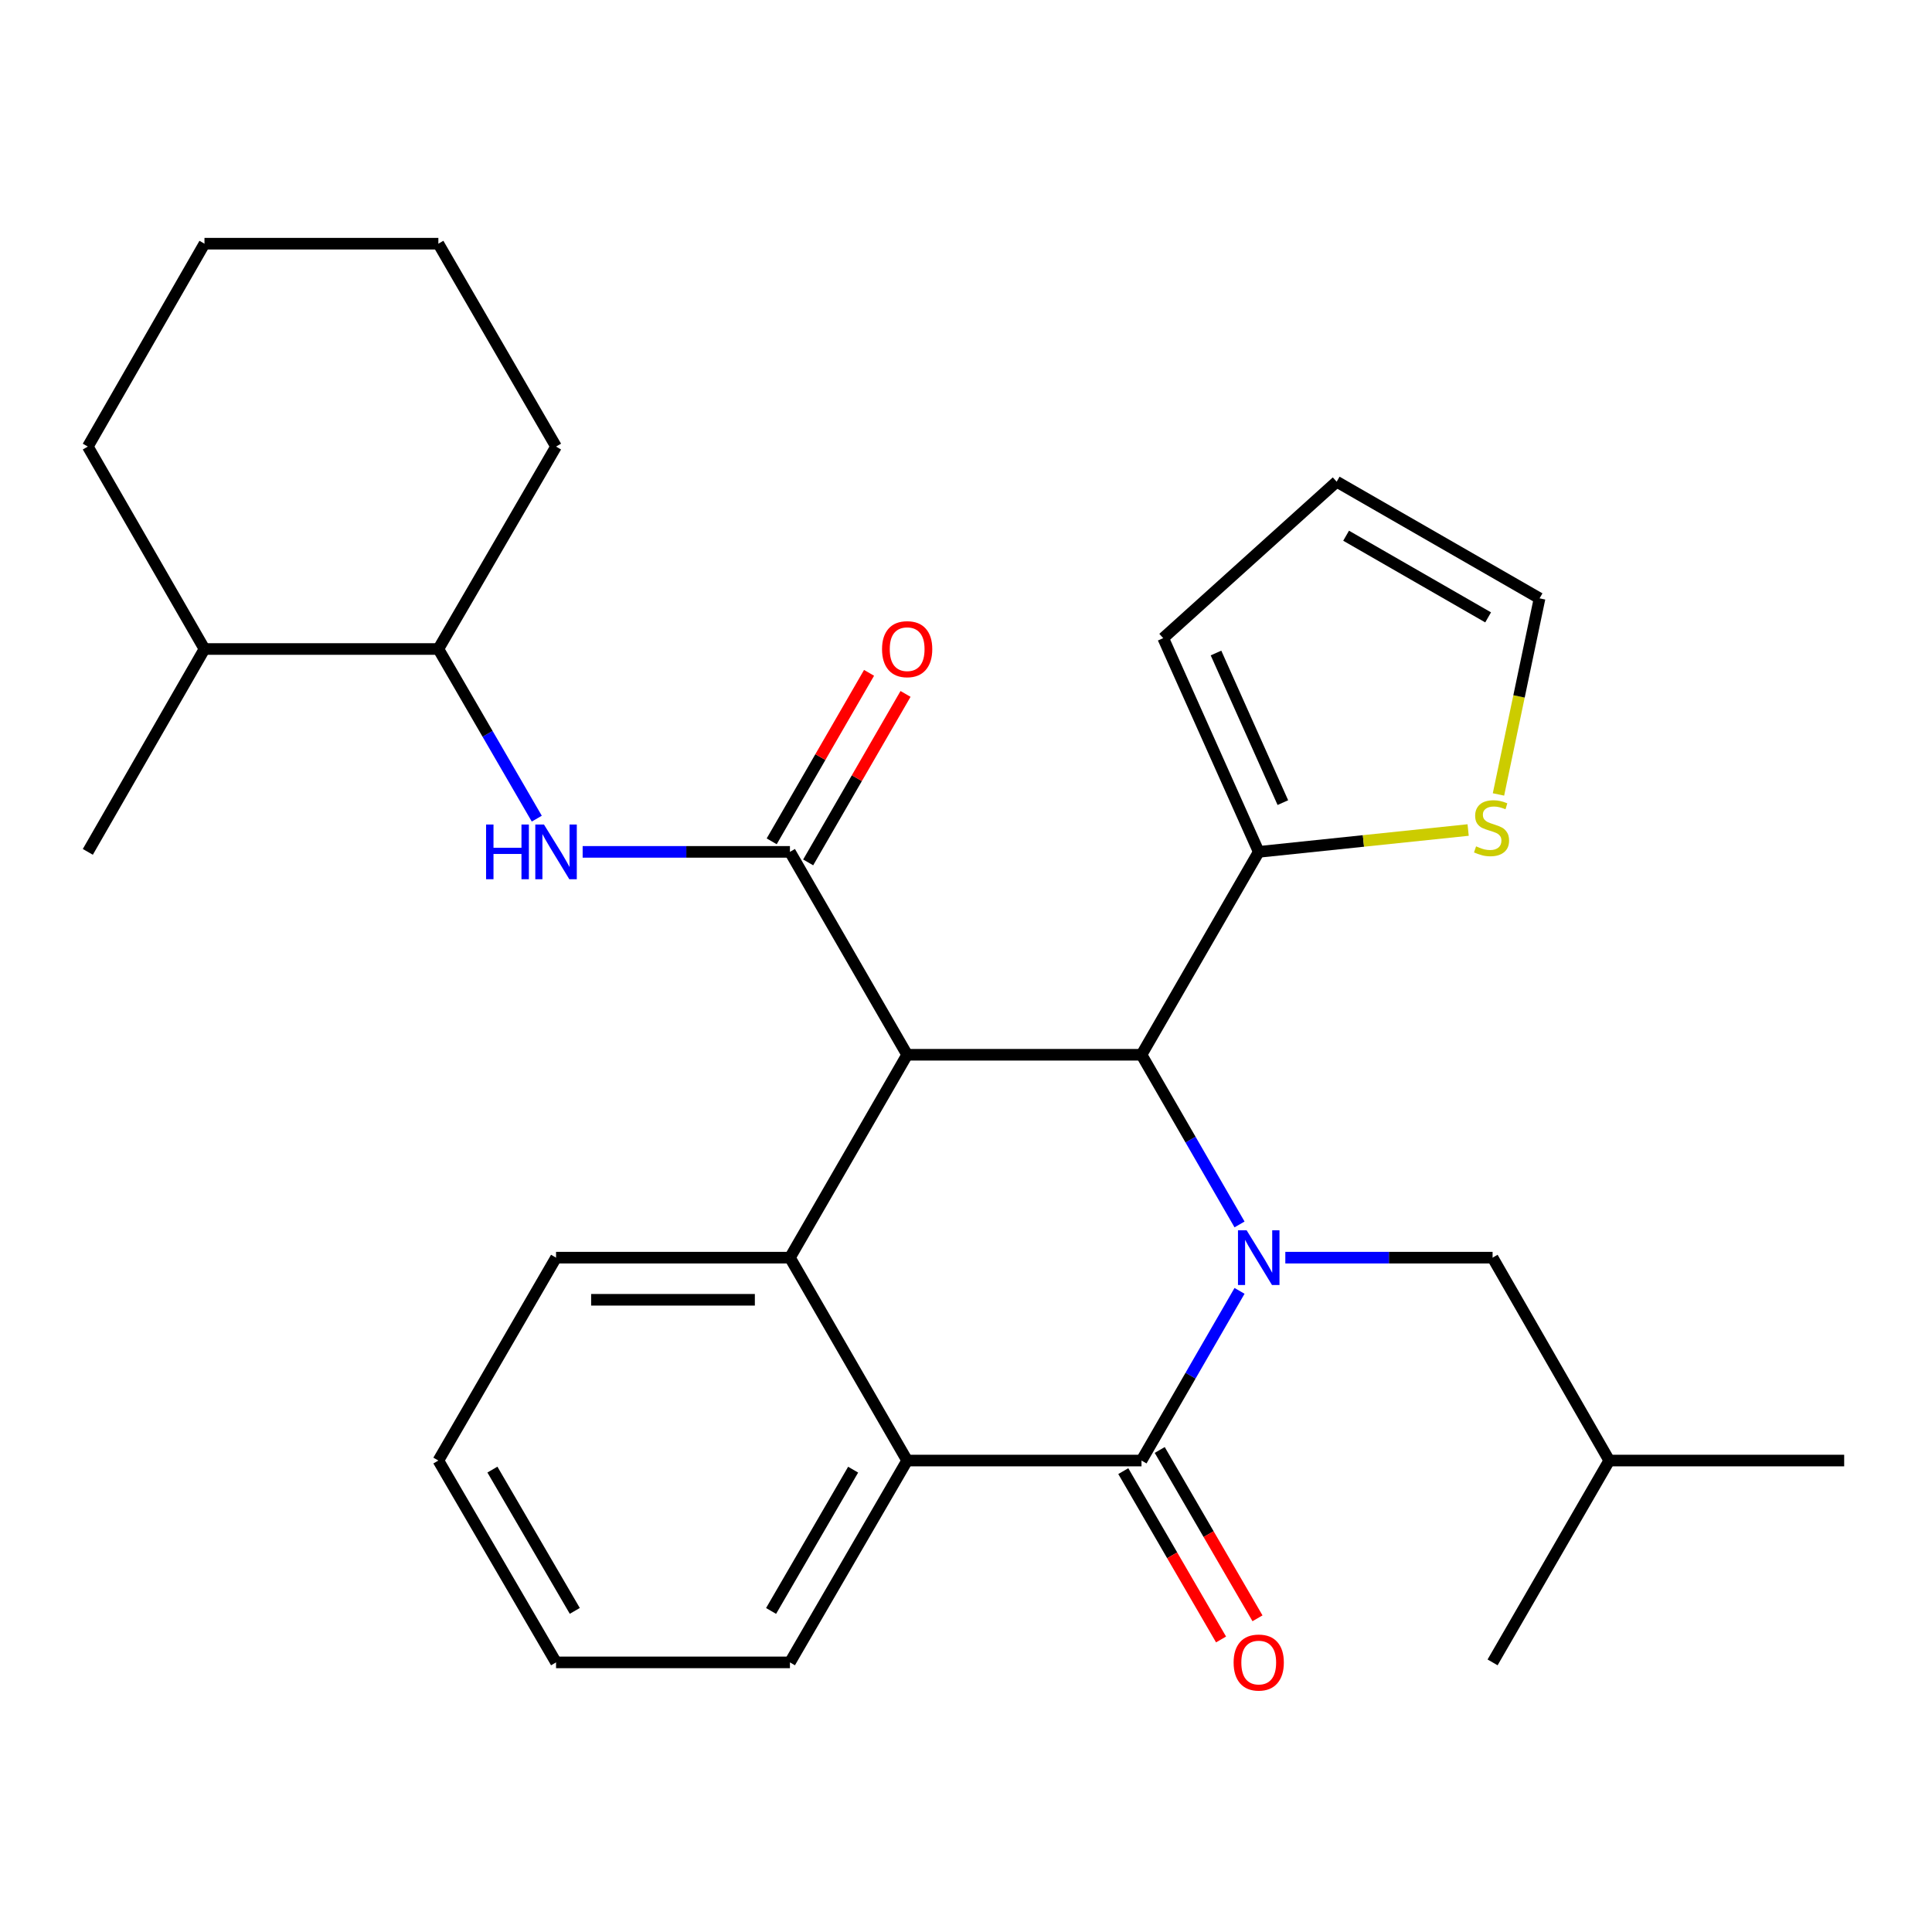 <?xml version='1.0' encoding='iso-8859-1'?>
<svg version='1.1' baseProfile='full'
              xmlns='http://www.w3.org/2000/svg'
                      xmlns:rdkit='http://www.rdkit.org/xml'
                      xmlns:xlink='http://www.w3.org/1999/xlink'
                  xml:space='preserve'
width='1000px' height='1000px' viewBox='0 0 1000 1000'>
<!-- END OF HEADER -->
<rect style='opacity:1.0;fill:#FFFFFF;stroke:none' width='1000' height='1000' x='0' y='0'> </rect>
<path class='bond-1' d='M 641.582,668.153 L 616.212,712.065' style='fill:none;fill-rule:evenodd;stroke:#0000FF;stroke-width:6px;stroke-linecap:butt;stroke-linejoin:miter;stroke-opacity:1' />
<path class='bond-1' d='M 616.212,712.065 L 590.841,755.977' style='fill:none;fill-rule:evenodd;stroke:#000000;stroke-width:6px;stroke-linecap:butt;stroke-linejoin:miter;stroke-opacity:1' />
<path class='bond-2' d='M 641.582,633.769 L 616.212,589.857' style='fill:none;fill-rule:evenodd;stroke:#0000FF;stroke-width:6px;stroke-linecap:butt;stroke-linejoin:miter;stroke-opacity:1' />
<path class='bond-2' d='M 616.212,589.857 L 590.841,545.944' style='fill:none;fill-rule:evenodd;stroke:#000000;stroke-width:6px;stroke-linecap:butt;stroke-linejoin:miter;stroke-opacity:1' />
<path class='bond-9' d='M 665.281,650.961 L 718.921,650.961' style='fill:none;fill-rule:evenodd;stroke:#0000FF;stroke-width:6px;stroke-linecap:butt;stroke-linejoin:miter;stroke-opacity:1' />
<path class='bond-9' d='M 718.921,650.961 L 772.56,650.961' style='fill:none;fill-rule:evenodd;stroke:#000000;stroke-width:6px;stroke-linecap:butt;stroke-linejoin:miter;stroke-opacity:1' />
<path class='bond-0' d='M 469.542,545.944 L 590.841,545.944' style='fill:none;fill-rule:evenodd;stroke:#000000;stroke-width:6px;stroke-linecap:butt;stroke-linejoin:miter;stroke-opacity:1' />
<path class='bond-3' d='M 469.542,545.944 L 408.868,440.928' style='fill:none;fill-rule:evenodd;stroke:#000000;stroke-width:6px;stroke-linecap:butt;stroke-linejoin:miter;stroke-opacity:1' />
<path class='bond-4' d='M 469.542,545.944 L 408.868,650.961' style='fill:none;fill-rule:evenodd;stroke:#000000;stroke-width:6px;stroke-linecap:butt;stroke-linejoin:miter;stroke-opacity:1' />
<path class='bond-5' d='M 590.841,755.977 L 469.542,755.977' style='fill:none;fill-rule:evenodd;stroke:#000000;stroke-width:6px;stroke-linecap:butt;stroke-linejoin:miter;stroke-opacity:1' />
<path class='bond-10' d='M 581.412,761.453 L 606.714,805.018' style='fill:none;fill-rule:evenodd;stroke:#000000;stroke-width:6px;stroke-linecap:butt;stroke-linejoin:miter;stroke-opacity:1' />
<path class='bond-10' d='M 606.714,805.018 L 632.015,848.584' style='fill:none;fill-rule:evenodd;stroke:#FF0000;stroke-width:6px;stroke-linecap:butt;stroke-linejoin:miter;stroke-opacity:1' />
<path class='bond-10' d='M 600.27,750.501 L 625.572,794.066' style='fill:none;fill-rule:evenodd;stroke:#000000;stroke-width:6px;stroke-linecap:butt;stroke-linejoin:miter;stroke-opacity:1' />
<path class='bond-10' d='M 625.572,794.066 L 650.873,837.632' style='fill:none;fill-rule:evenodd;stroke:#FF0000;stroke-width:6px;stroke-linecap:butt;stroke-linejoin:miter;stroke-opacity:1' />
<path class='bond-7' d='M 590.841,545.944 L 651.515,440.928' style='fill:none;fill-rule:evenodd;stroke:#000000;stroke-width:6px;stroke-linecap:butt;stroke-linejoin:miter;stroke-opacity:1' />
<path class='bond-6' d='M 408.868,440.928 L 355.223,440.928' style='fill:none;fill-rule:evenodd;stroke:#000000;stroke-width:6px;stroke-linecap:butt;stroke-linejoin:miter;stroke-opacity:1' />
<path class='bond-6' d='M 355.223,440.928 L 301.577,440.928' style='fill:none;fill-rule:evenodd;stroke:#0000FF;stroke-width:6px;stroke-linecap:butt;stroke-linejoin:miter;stroke-opacity:1' />
<path class='bond-12' d='M 418.309,446.383 L 443.506,402.777' style='fill:none;fill-rule:evenodd;stroke:#000000;stroke-width:6px;stroke-linecap:butt;stroke-linejoin:miter;stroke-opacity:1' />
<path class='bond-12' d='M 443.506,402.777 L 468.702,359.171' style='fill:none;fill-rule:evenodd;stroke:#FF0000;stroke-width:6px;stroke-linecap:butt;stroke-linejoin:miter;stroke-opacity:1' />
<path class='bond-12' d='M 399.427,435.473 L 424.624,391.867' style='fill:none;fill-rule:evenodd;stroke:#000000;stroke-width:6px;stroke-linecap:butt;stroke-linejoin:miter;stroke-opacity:1' />
<path class='bond-12' d='M 424.624,391.867 L 449.82,348.261' style='fill:none;fill-rule:evenodd;stroke:#FF0000;stroke-width:6px;stroke-linecap:butt;stroke-linejoin:miter;stroke-opacity:1' />
<path class='bond-17' d='M 408.868,650.961 L 287.811,650.961' style='fill:none;fill-rule:evenodd;stroke:#000000;stroke-width:6px;stroke-linecap:butt;stroke-linejoin:miter;stroke-opacity:1' />
<path class='bond-17' d='M 390.709,672.768 L 305.969,672.768' style='fill:none;fill-rule:evenodd;stroke:#000000;stroke-width:6px;stroke-linecap:butt;stroke-linejoin:miter;stroke-opacity:1' />
<path class='bond-29' d='M 408.868,650.961 L 469.542,755.977' style='fill:none;fill-rule:evenodd;stroke:#000000;stroke-width:6px;stroke-linecap:butt;stroke-linejoin:miter;stroke-opacity:1' />
<path class='bond-18' d='M 469.542,755.977 L 408.868,860.448' style='fill:none;fill-rule:evenodd;stroke:#000000;stroke-width:6px;stroke-linecap:butt;stroke-linejoin:miter;stroke-opacity:1' />
<path class='bond-18' d='M 441.583,760.695 L 399.111,833.825' style='fill:none;fill-rule:evenodd;stroke:#000000;stroke-width:6px;stroke-linecap:butt;stroke-linejoin:miter;stroke-opacity:1' />
<path class='bond-11' d='M 277.836,423.733 L 252.365,379.829' style='fill:none;fill-rule:evenodd;stroke:#0000FF;stroke-width:6px;stroke-linecap:butt;stroke-linejoin:miter;stroke-opacity:1' />
<path class='bond-11' d='M 252.365,379.829 L 226.895,335.924' style='fill:none;fill-rule:evenodd;stroke:#000000;stroke-width:6px;stroke-linecap:butt;stroke-linejoin:miter;stroke-opacity:1' />
<path class='bond-8' d='M 651.515,440.928 L 705.711,435.272' style='fill:none;fill-rule:evenodd;stroke:#000000;stroke-width:6px;stroke-linecap:butt;stroke-linejoin:miter;stroke-opacity:1' />
<path class='bond-8' d='M 705.711,435.272 L 759.906,429.616' style='fill:none;fill-rule:evenodd;stroke:#CCCC00;stroke-width:6px;stroke-linecap:butt;stroke-linejoin:miter;stroke-opacity:1' />
<path class='bond-13' d='M 651.515,440.928 L 602.072,330.302' style='fill:none;fill-rule:evenodd;stroke:#000000;stroke-width:6px;stroke-linecap:butt;stroke-linejoin:miter;stroke-opacity:1' />
<path class='bond-13' d='M 664.008,415.436 L 629.398,337.998' style='fill:none;fill-rule:evenodd;stroke:#000000;stroke-width:6px;stroke-linecap:butt;stroke-linejoin:miter;stroke-opacity:1' />
<path class='bond-14' d='M 775.609,411.202 L 786.242,360.454' style='fill:none;fill-rule:evenodd;stroke:#CCCC00;stroke-width:6px;stroke-linecap:butt;stroke-linejoin:miter;stroke-opacity:1' />
<path class='bond-14' d='M 786.242,360.454 L 796.876,309.706' style='fill:none;fill-rule:evenodd;stroke:#000000;stroke-width:6px;stroke-linecap:butt;stroke-linejoin:miter;stroke-opacity:1' />
<path class='bond-19' d='M 772.56,650.961 L 832.943,755.977' style='fill:none;fill-rule:evenodd;stroke:#000000;stroke-width:6px;stroke-linecap:butt;stroke-linejoin:miter;stroke-opacity:1' />
<path class='bond-16' d='M 226.895,335.924 L 105.838,335.924' style='fill:none;fill-rule:evenodd;stroke:#000000;stroke-width:6px;stroke-linecap:butt;stroke-linejoin:miter;stroke-opacity:1' />
<path class='bond-20' d='M 226.895,335.924 L 287.811,231.15' style='fill:none;fill-rule:evenodd;stroke:#000000;stroke-width:6px;stroke-linecap:butt;stroke-linejoin:miter;stroke-opacity:1' />
<path class='bond-15' d='M 602.072,330.302 L 691.859,249.323' style='fill:none;fill-rule:evenodd;stroke:#000000;stroke-width:6px;stroke-linecap:butt;stroke-linejoin:miter;stroke-opacity:1' />
<path class='bond-30' d='M 796.876,309.706 L 691.859,249.323' style='fill:none;fill-rule:evenodd;stroke:#000000;stroke-width:6px;stroke-linecap:butt;stroke-linejoin:miter;stroke-opacity:1' />
<path class='bond-30' d='M 770.253,319.554 L 696.742,277.286' style='fill:none;fill-rule:evenodd;stroke:#000000;stroke-width:6px;stroke-linecap:butt;stroke-linejoin:miter;stroke-opacity:1' />
<path class='bond-21' d='M 105.838,335.924 L 45.455,440.928' style='fill:none;fill-rule:evenodd;stroke:#000000;stroke-width:6px;stroke-linecap:butt;stroke-linejoin:miter;stroke-opacity:1' />
<path class='bond-22' d='M 105.838,335.924 L 45.455,231.15' style='fill:none;fill-rule:evenodd;stroke:#000000;stroke-width:6px;stroke-linecap:butt;stroke-linejoin:miter;stroke-opacity:1' />
<path class='bond-23' d='M 287.811,650.961 L 226.895,755.977' style='fill:none;fill-rule:evenodd;stroke:#000000;stroke-width:6px;stroke-linecap:butt;stroke-linejoin:miter;stroke-opacity:1' />
<path class='bond-26' d='M 408.868,860.448 L 287.811,860.448' style='fill:none;fill-rule:evenodd;stroke:#000000;stroke-width:6px;stroke-linecap:butt;stroke-linejoin:miter;stroke-opacity:1' />
<path class='bond-24' d='M 832.943,755.977 L 954.545,755.977' style='fill:none;fill-rule:evenodd;stroke:#000000;stroke-width:6px;stroke-linecap:butt;stroke-linejoin:miter;stroke-opacity:1' />
<path class='bond-25' d='M 832.943,755.977 L 772.56,860.448' style='fill:none;fill-rule:evenodd;stroke:#000000;stroke-width:6px;stroke-linecap:butt;stroke-linejoin:miter;stroke-opacity:1' />
<path class='bond-27' d='M 287.811,231.15 L 226.895,126.134' style='fill:none;fill-rule:evenodd;stroke:#000000;stroke-width:6px;stroke-linecap:butt;stroke-linejoin:miter;stroke-opacity:1' />
<path class='bond-32' d='M 45.455,231.15 L 105.838,126.134' style='fill:none;fill-rule:evenodd;stroke:#000000;stroke-width:6px;stroke-linecap:butt;stroke-linejoin:miter;stroke-opacity:1' />
<path class='bond-31' d='M 226.895,755.977 L 287.811,860.448' style='fill:none;fill-rule:evenodd;stroke:#000000;stroke-width:6px;stroke-linecap:butt;stroke-linejoin:miter;stroke-opacity:1' />
<path class='bond-31' d='M 254.871,760.663 L 297.513,833.792' style='fill:none;fill-rule:evenodd;stroke:#000000;stroke-width:6px;stroke-linecap:butt;stroke-linejoin:miter;stroke-opacity:1' />
<path class='bond-28' d='M 226.895,126.134 L 105.838,126.134' style='fill:none;fill-rule:evenodd;stroke:#000000;stroke-width:6px;stroke-linecap:butt;stroke-linejoin:miter;stroke-opacity:1' />
<path  class='atom-0' d='M 645.255 636.801
L 654.535 651.801
Q 655.455 653.281, 656.935 655.961
Q 658.415 658.641, 658.495 658.801
L 658.495 636.801
L 662.255 636.801
L 662.255 665.121
L 658.375 665.121
L 648.415 648.721
Q 647.255 646.801, 646.015 644.601
Q 644.815 642.401, 644.455 641.721
L 644.455 665.121
L 640.775 665.121
L 640.775 636.801
L 645.255 636.801
' fill='#0000FF'/>
<path  class='atom-7' d='M 251.591 426.768
L 255.431 426.768
L 255.431 438.808
L 269.911 438.808
L 269.911 426.768
L 273.751 426.768
L 273.751 455.088
L 269.911 455.088
L 269.911 442.008
L 255.431 442.008
L 255.431 455.088
L 251.591 455.088
L 251.591 426.768
' fill='#0000FF'/>
<path  class='atom-7' d='M 281.551 426.768
L 290.831 441.768
Q 291.751 443.248, 293.231 445.928
Q 294.711 448.608, 294.791 448.768
L 294.791 426.768
L 298.551 426.768
L 298.551 455.088
L 294.671 455.088
L 284.711 438.688
Q 283.551 436.768, 282.311 434.568
Q 281.111 432.368, 280.751 431.688
L 280.751 455.088
L 277.071 455.088
L 277.071 426.768
L 281.551 426.768
' fill='#0000FF'/>
<path  class='atom-9' d='M 764.015 438.072
Q 764.335 438.192, 765.655 438.752
Q 766.975 439.312, 768.415 439.672
Q 769.895 439.992, 771.335 439.992
Q 774.015 439.992, 775.575 438.712
Q 777.135 437.392, 777.135 435.112
Q 777.135 433.552, 776.335 432.592
Q 775.575 431.632, 774.375 431.112
Q 773.175 430.592, 771.175 429.992
Q 768.655 429.232, 767.135 428.512
Q 765.655 427.792, 764.575 426.272
Q 763.535 424.752, 763.535 422.192
Q 763.535 418.632, 765.935 416.432
Q 768.375 414.232, 773.175 414.232
Q 776.455 414.232, 780.175 415.792
L 779.255 418.872
Q 775.855 417.472, 773.295 417.472
Q 770.535 417.472, 769.015 418.632
Q 767.495 419.752, 767.535 421.712
Q 767.535 423.232, 768.295 424.152
Q 769.095 425.072, 770.215 425.592
Q 771.375 426.112, 773.295 426.712
Q 775.855 427.512, 777.375 428.312
Q 778.895 429.112, 779.975 430.752
Q 781.095 432.352, 781.095 435.112
Q 781.095 439.032, 778.455 441.152
Q 775.855 443.232, 771.495 443.232
Q 768.975 443.232, 767.055 442.672
Q 765.175 442.152, 762.935 441.232
L 764.015 438.072
' fill='#CCCC00'/>
<path  class='atom-11' d='M 638.515 860.528
Q 638.515 853.728, 641.875 849.928
Q 645.235 846.128, 651.515 846.128
Q 657.795 846.128, 661.155 849.928
Q 664.515 853.728, 664.515 860.528
Q 664.515 867.408, 661.115 871.328
Q 657.715 875.208, 651.515 875.208
Q 645.275 875.208, 641.875 871.328
Q 638.515 867.448, 638.515 860.528
M 651.515 872.008
Q 655.835 872.008, 658.155 869.128
Q 660.515 866.208, 660.515 860.528
Q 660.515 854.968, 658.155 852.168
Q 655.835 849.328, 651.515 849.328
Q 647.195 849.328, 644.835 852.128
Q 642.515 854.928, 642.515 860.528
Q 642.515 866.248, 644.835 869.128
Q 647.195 872.008, 651.515 872.008
' fill='#FF0000'/>
<path  class='atom-13' d='M 456.542 336.004
Q 456.542 329.204, 459.902 325.404
Q 463.262 321.604, 469.542 321.604
Q 475.822 321.604, 479.182 325.404
Q 482.542 329.204, 482.542 336.004
Q 482.542 342.884, 479.142 346.804
Q 475.742 350.684, 469.542 350.684
Q 463.302 350.684, 459.902 346.804
Q 456.542 342.924, 456.542 336.004
M 469.542 347.484
Q 473.862 347.484, 476.182 344.604
Q 478.542 341.684, 478.542 336.004
Q 478.542 330.444, 476.182 327.644
Q 473.862 324.804, 469.542 324.804
Q 465.222 324.804, 462.862 327.604
Q 460.542 330.404, 460.542 336.004
Q 460.542 341.724, 462.862 344.604
Q 465.222 347.484, 469.542 347.484
' fill='#FF0000'/>
</svg>
